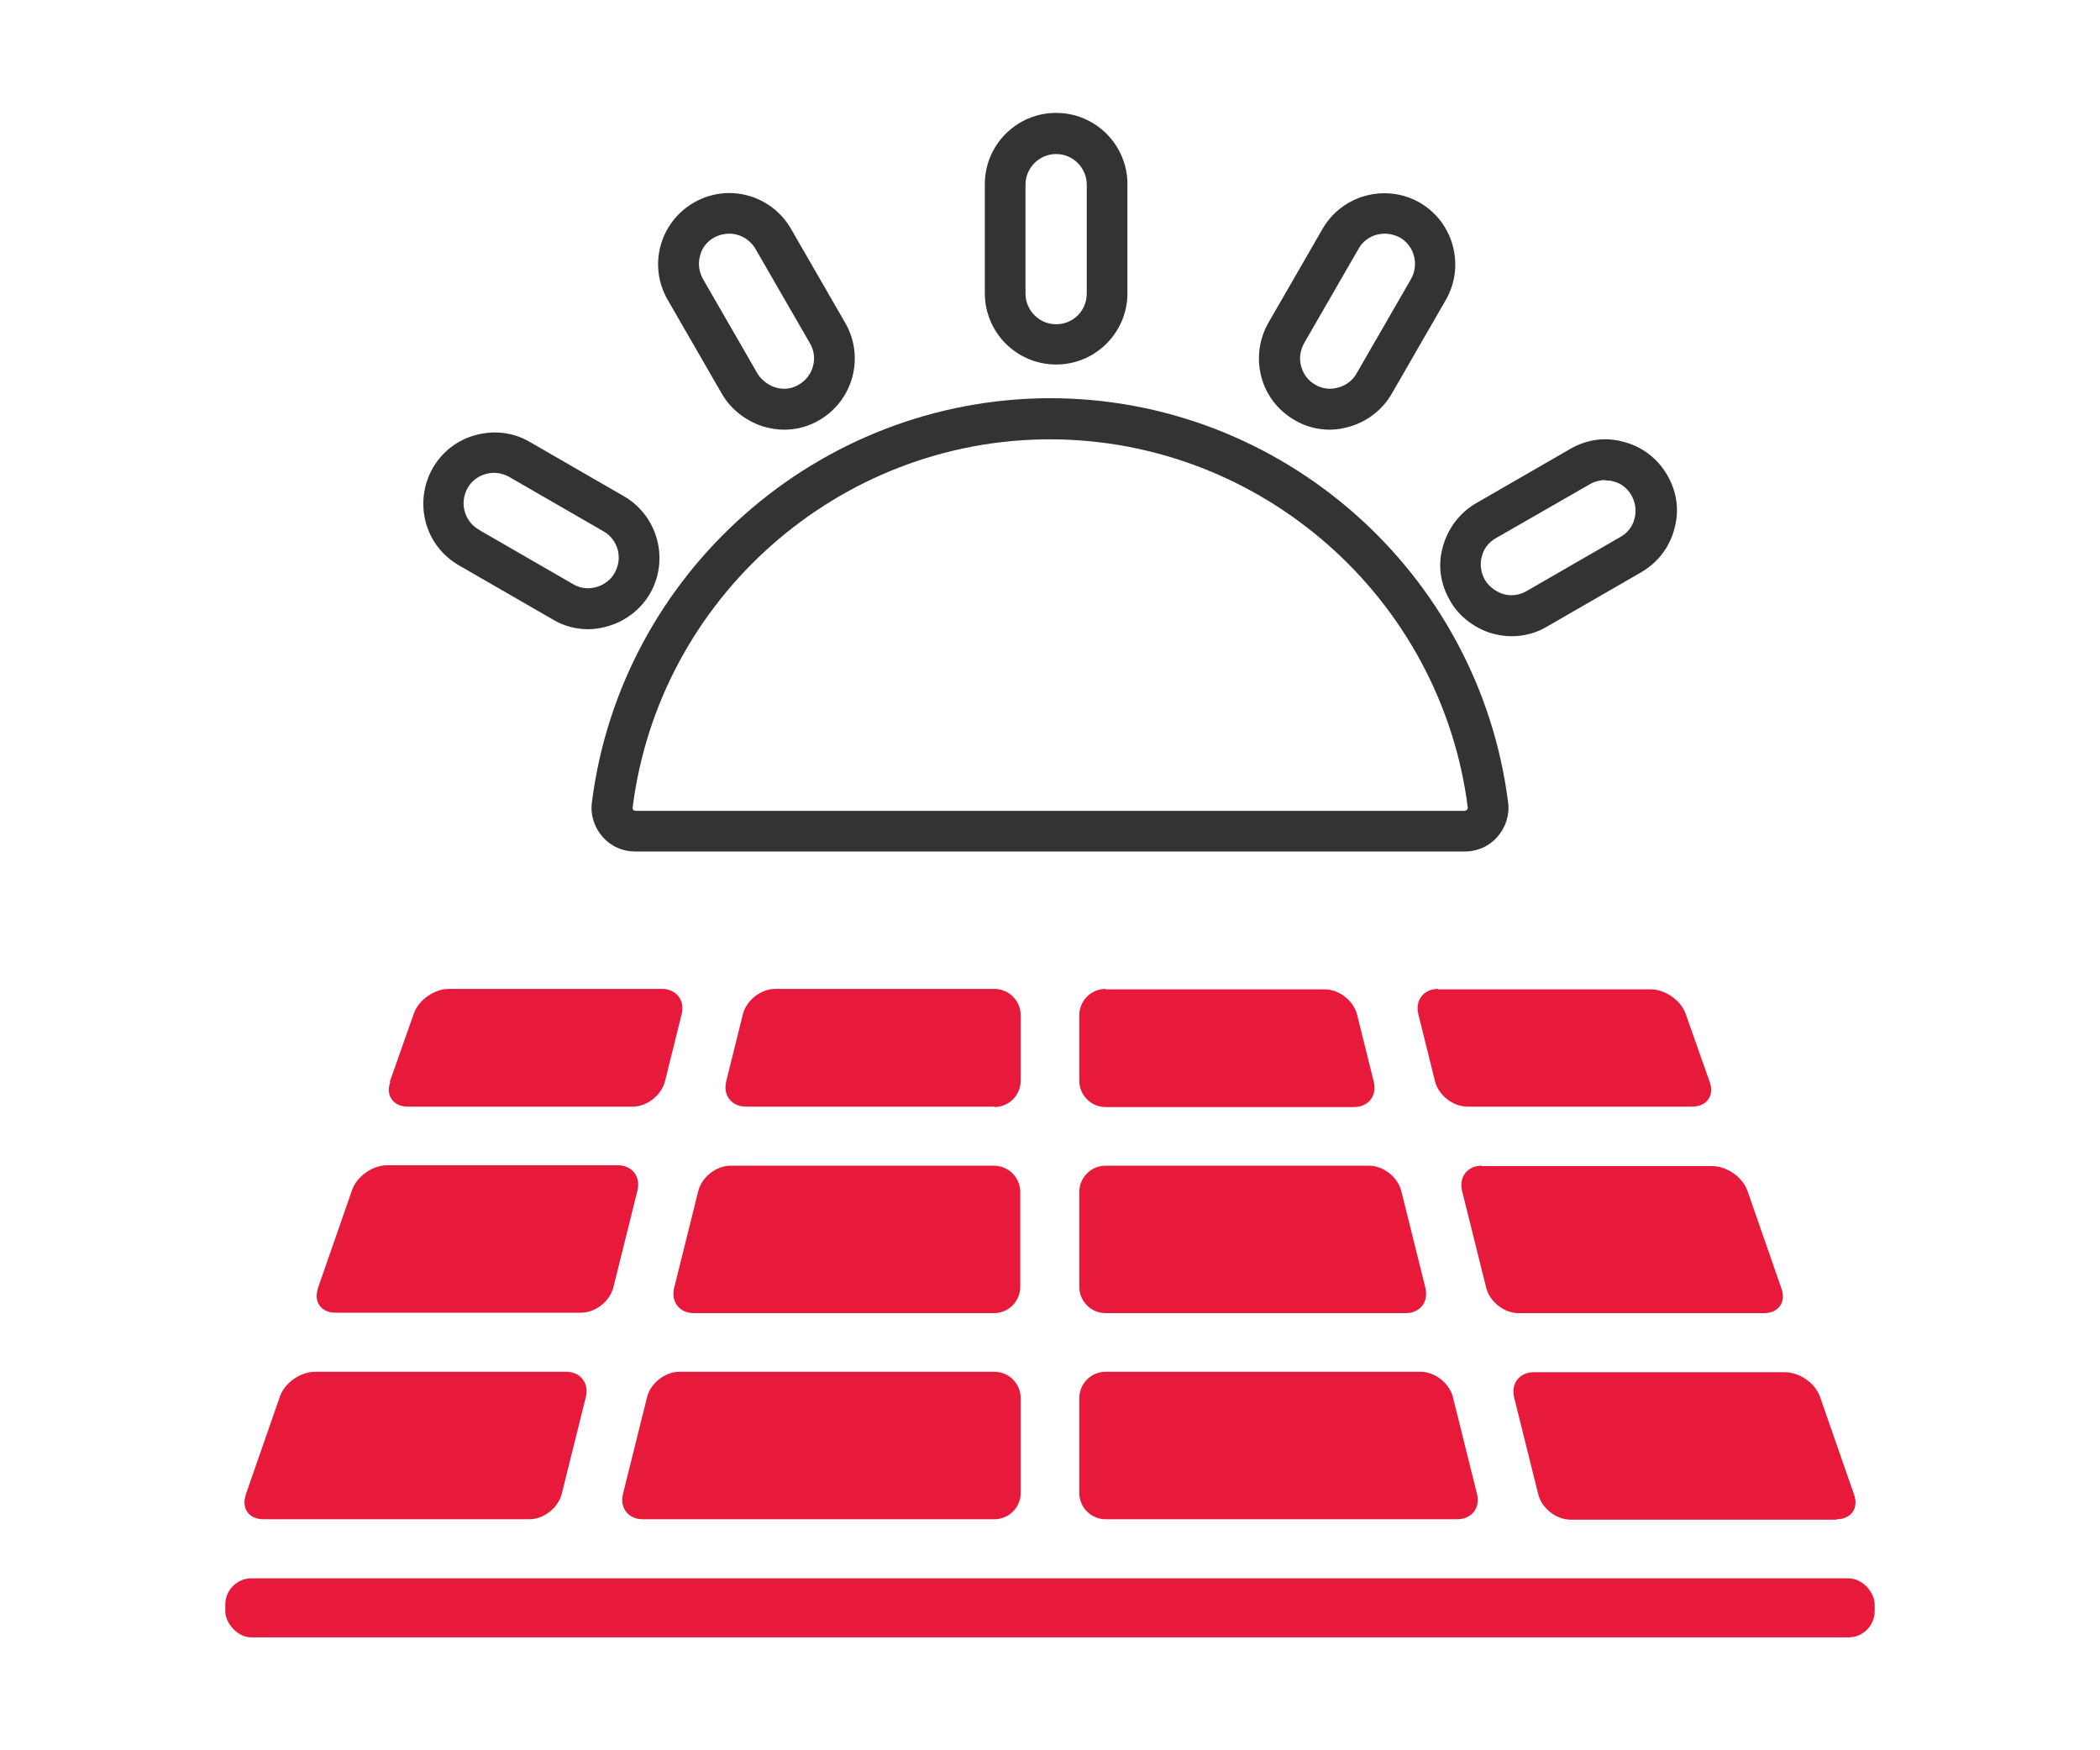 <?xml version="1.0" encoding="UTF-8"?><svg id="Industries" xmlns="http://www.w3.org/2000/svg" viewBox="0 0 48 40"><defs><style>.cls-1{fill:#333;}.cls-2{fill:#e81a3b;}</style></defs><g><path class="cls-2" d="M24.67,34.12c0,.33,.27,.6,.6,.6h8.04c.33,0,.53-.26,.45-.58l-.55-2.21c-.08-.32-.41-.58-.74-.58h-7.2c-.33,0-.6,.27-.6,.6v2.17Zm0,.6"/><path class="cls-2" d="M32.87,22.6c-.33,0-.53,.26-.45,.58l.38,1.53c.08,.32,.41,.58,.74,.58h5.14c.33,0,.51-.25,.4-.56l-.55-1.56c-.11-.31-.47-.56-.8-.56h-4.87Zm-.6,0"/><path class="cls-2" d="M25.27,22.6c-.33,0-.6,.27-.6,.6v1.5c0,.33,.27,.6,.6,.6h5.68c.33,0,.53-.26,.45-.58l-.38-1.53c-.08-.32-.41-.58-.74-.58h-5.01Zm-.6,0"/><path class="cls-2" d="M33.87,26.64c-.33,0-.53,.26-.45,.58l.55,2.21c.08,.32,.41,.58,.74,.58h5.61c.33,0,.51-.25,.4-.56l-.78-2.24c-.11-.31-.47-.56-.8-.56h-5.27Zm-.6,0"/><path class="cls-2" d="M24.67,29.41c0,.33,.27,.6,.6,.6h6.86c.33,0,.53-.26,.45-.58l-.55-2.21c-.08-.32-.41-.58-.74-.58h-6.02c-.33,0-.6,.27-.6,.6v2.17Zm0,.6"/><path class="cls-2" d="M41.98,34.72c.33,0,.51-.25,.4-.56l-.78-2.24c-.11-.31-.47-.56-.8-.56h-5.74c-.33,0-.53,.26-.45,.58l.55,2.21c.08,.32,.41,.58,.74,.58h6.08Zm.6,0"/><path class="cls-2" d="M14.24,34.14c-.08,.32,.12,.58,.45,.58h8.04c.33,0,.6-.27,.6-.6v-2.17c0-.33-.27-.6-.6-.6h-7.2c-.33,0-.66,.26-.74,.58l-.55,2.21Zm-.15,.58"/><path class="cls-2" d="M7.27,29.44c-.11,.31,.07,.56,.4,.56h5.61c.33,0,.66-.26,.74-.58l.55-2.21c.08-.32-.12-.58-.45-.58h-5.27c-.33,0-.69,.25-.8,.56l-.78,2.24Zm-.2,.56"/><path class="cls-2" d="M5.62,34.16c-.11,.31,.07,.56,.4,.56h6.08c.33,0,.66-.26,.74-.58l.55-2.21c.08-.32-.12-.58-.45-.58H7.2c-.33,0-.69,.25-.8,.56l-.78,2.24Zm-.2,.56"/><rect class="cls-2" x="5.15" y="36.07" width="37.7" height="1.35" rx=".6" ry=".6"/><path class="cls-2" d="M15.41,29.43c-.08,.32,.12,.58,.45,.58h6.86c.33,0,.6-.27,.6-.6v-2.17c0-.33-.27-.6-.6-.6h-6.02c-.33,0-.66,.26-.74,.58l-.55,2.21Zm-.15,.58"/><path class="cls-2" d="M22.73,25.3c.33,0,.6-.27,.6-.6v-1.5c0-.33-.27-.6-.6-.6h-5.01c-.33,0-.66,.26-.74,.58l-.38,1.53c-.08,.32,.12,.58,.45,.58h5.68Zm.6,0"/><path class="cls-2" d="M8.92,24.73c-.11,.31,.07,.56,.4,.56h5.14c.33,0,.66-.26,.74-.58l.38-1.53c.08-.32-.12-.58-.45-.58h-4.87c-.33,0-.69,.25-.8,.56l-.55,1.56Zm-.2,.56"/></g><path class="cls-1" d="M33.48,19.46H14.52c-.29,0-.56-.12-.75-.34s-.28-.5-.24-.79c.67-5.25,5.17-9.22,10.47-9.23h0c5.3,0,9.8,3.98,10.47,9.23,.04,.29-.05,.57-.24,.79s-.46,.34-.75,.34Zm-9.48-9.42c-4.83,0-8.94,3.63-9.54,8.42,0,.03,0,.04,.02,.05,0,.01,.03,.02,.05,.02h18.95s.04-.01,.05-.02c0-.01,.02-.03,.02-.05-.61-4.79-4.71-8.41-9.54-8.42Z"/><g><path class="cls-1" d="M13.45,14.38c-.28,0-.56-.07-.81-.22l-2.15-1.24c-.38-.22-.65-.57-.76-.99-.11-.42-.05-.86,.16-1.23,.22-.38,.57-.65,.99-.76,.42-.11,.86-.06,1.23,.16l2.15,1.24c.78,.45,1.04,1.45,.6,2.22-.2,.35-.54,.62-.93,.74-.16,.05-.32,.08-.49,.08Zm-2.5-2.27l2.15,1.24c.22,.13,.42,.1,.55,.06,.17-.05,.32-.17,.4-.32,.19-.33,.08-.76-.26-.95l-2.15-1.24c-.16-.09-.35-.12-.53-.07s-.33,.16-.42,.32c-.09,.16-.12,.35-.07,.53,.05,.18,.16,.33,.32,.42h0Z"/><path class="cls-1" d="M17.92,9.82c-.17,0-.33-.03-.5-.08-.38-.13-.72-.39-.92-.74l-1.24-2.15c-.45-.78-.18-1.77,.6-2.22,.78-.45,1.77-.18,2.22,.6l1.24,2.15c.45,.78,.18,1.77-.59,2.22-.25,.15-.53,.22-.81,.22Zm-1.25-4.48c-.12,0-.24,.03-.35,.09-.16,.09-.28,.24-.32,.42-.05,.18-.02,.37,.07,.53l1.24,2.15c.08,.14,.23,.26,.4,.32,.13,.04,.33,.07,.55-.06,.33-.19,.45-.62,.25-.95l-1.24-2.15c-.13-.22-.36-.35-.6-.35Z"/><path class="cls-1" d="M30.4,9.82c-.28,0-.56-.07-.81-.22h0c-.38-.22-.65-.57-.76-.99-.11-.42-.05-.86,.16-1.23l1.24-2.15c.45-.78,1.45-1.04,2.22-.6,.78,.45,1.04,1.45,.6,2.22l-1.24,2.15c-.2,.35-.54,.62-.93,.74-.16,.05-.32,.08-.49,.08Zm1.25-4.48c-.24,0-.47,.12-.6,.35l-1.24,2.15c-.09,.16-.12,.35-.07,.53,.05,.18,.16,.33,.32,.42h0c.22,.13,.42,.1,.55,.06,.17-.05,.32-.17,.4-.32l1.24-2.15c.19-.33,.08-.76-.25-.95-.11-.06-.23-.09-.35-.09Z"/><path class="cls-1" d="M34.55,14.54c-.17,0-.34-.03-.5-.08-.38-.13-.72-.39-.91-.74-.22-.38-.28-.81-.16-1.23s.38-.77,.76-.99l2.15-1.24c.38-.22,.81-.28,1.23-.16,.42,.11,.77,.38,.99,.76,.22,.38,.28,.81,.16,1.23-.11,.42-.38,.77-.76,.99l-2.15,1.24h0c-.25,.15-.53,.22-.81,.22Zm2.15-3.57c-.12,0-.24,.03-.35,.09l-2.16,1.24c-.16,.09-.28,.24-.32,.42-.05,.18-.02,.37,.07,.53,.08,.14,.23,.26,.4,.32,.19,.06,.37,.04,.55-.06l2.15-1.24c.16-.09,.28-.24,.32-.42,.05-.18,.02-.37-.07-.53-.09-.16-.24-.28-.42-.32-.06-.02-.12-.02-.18-.02Z"/><path class="cls-1" d="M24.14,8.33c-.9,0-1.63-.73-1.63-1.63v-2.49c0-.9,.73-1.63,1.63-1.63s1.63,.73,1.63,1.63v2.49c0,.9-.73,1.63-1.63,1.63Zm0-4.81c-.38,0-.7,.31-.7,.7v2.49c0,.38,.31,.7,.7,.7s.7-.31,.7-.7v-2.49c0-.38-.31-.7-.7-.7Z"/></g></svg>